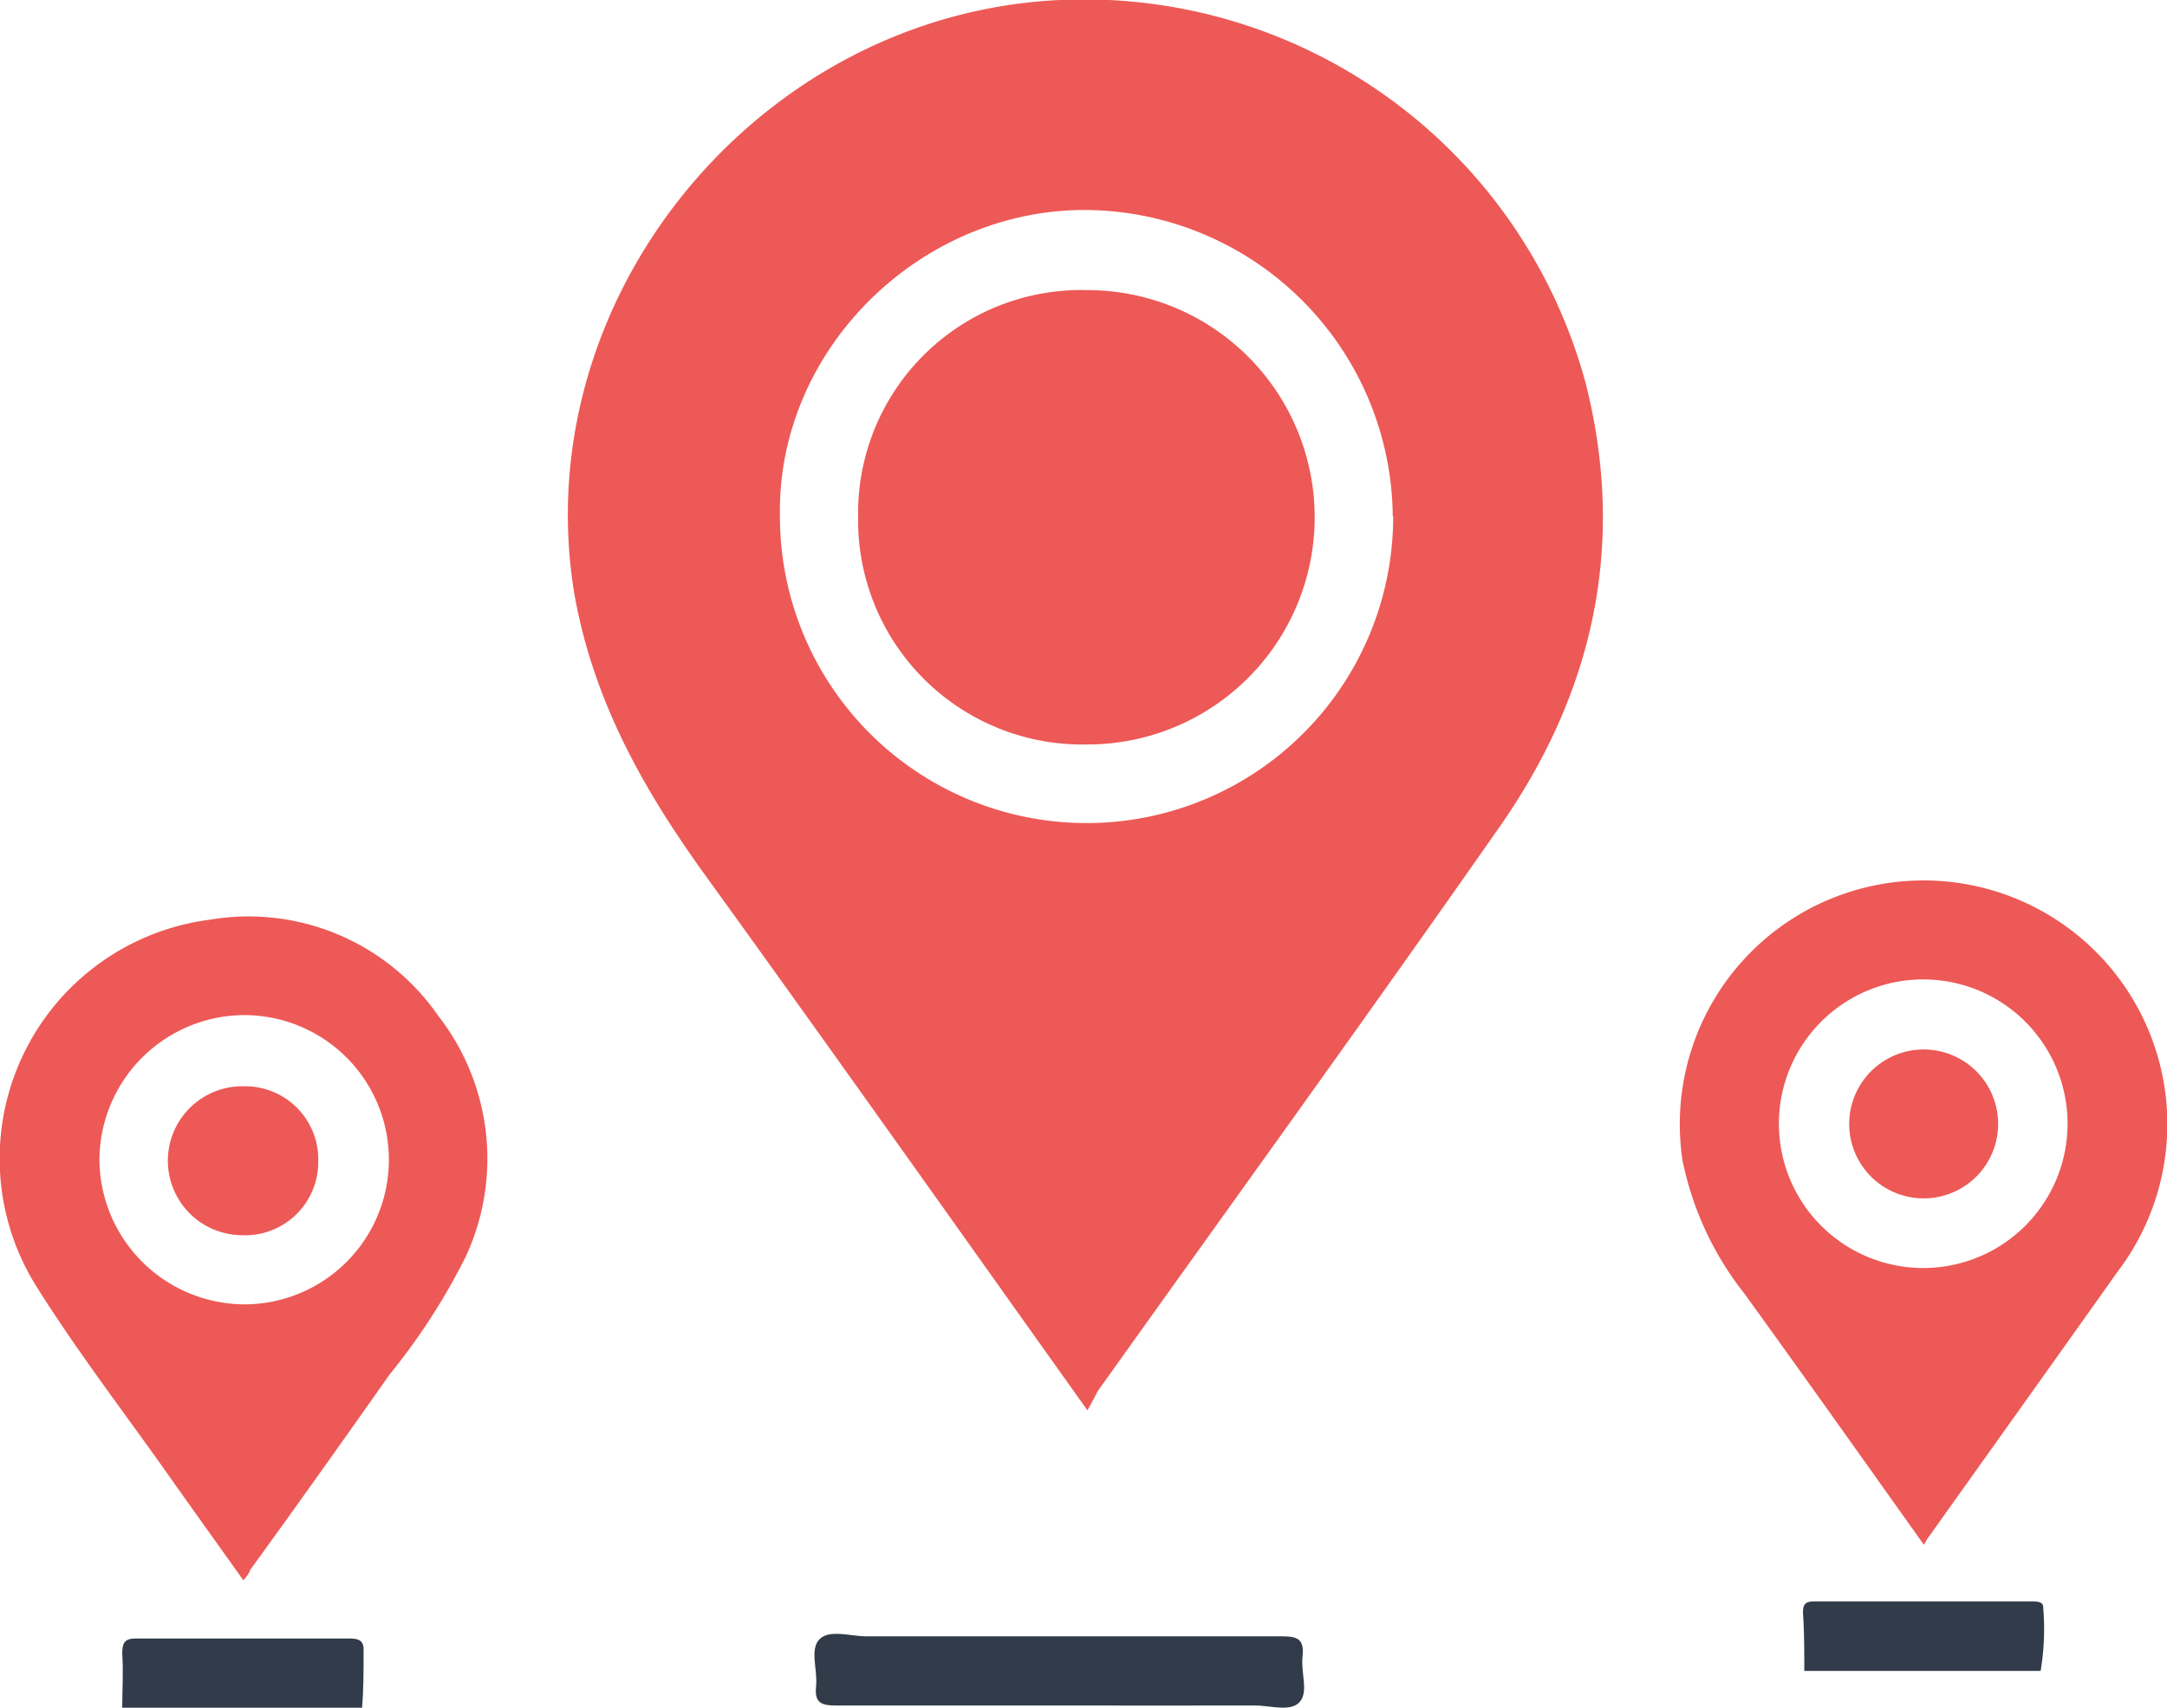 <svg xmlns="http://www.w3.org/2000/svg" viewBox="0 0 98.94 77.99"><defs><style>.cls-1{fill:#323b49;}.cls-2{fill:#ed5956;}</style></defs><title>ico-pirmb-04</title><g id="Layer_2" data-name="Layer 2"><g id="Piramide_4" data-name="Piramide 4"><g id="Cuh1wQ"><path class="cls-1" d="M5.58,78c0-.82.06-1.65,0-2.47,0-.49.1-.71.65-.7q4.87,0,9.74,0c.48,0,.66.14.63.62,0,.85,0,1.7-.07,2.56Z"/><path class="cls-1" d="M82.38,76.31c0-.88,0-1.77-.06-2.65,0-.34.07-.52.47-.52h10c.22,0,.52,0,.5.3a11.6,11.6,0,0,1-.12,2.87Z"/><path class="cls-2" d="M11.11,72.17c-1.21-1.7-2.39-3.34-3.56-5-1.95-2.75-4-5.43-5.8-8.28A11,11,0,0,1,9.6,42,10.53,10.53,0,0,1,20,46.38a10.62,10.62,0,0,1,1.27,11,29.07,29.07,0,0,1-3.48,5.39c-2.11,3-4.24,6-6.37,8.93C11.38,71.84,11.27,72,11.11,72.17ZM4.54,53a6.65,6.65,0,0,0,6.65,6.57,6.6,6.6,0,0,0-.08-13.21A6.64,6.64,0,0,0,4.54,53Z"/><path class="cls-2" d="M87.84,70.55c-2.79-3.92-5.48-7.72-8.21-11.49A14.45,14.45,0,0,1,76.82,53a11.13,11.13,0,1,1,19.87,5.07c-2.84,4-5.73,8.05-8.6,12.08C88,70.25,87.95,70.37,87.84,70.55ZM94.4,51.32a6.59,6.59,0,0,0-13.18,0,6.59,6.59,0,1,0,13.18,0Z"/><path class="cls-1" d="M48.3,77.89c-3.37,0-6.75,0-10.12,0-.67,0-1-.11-.92-.87s-.3-1.68.15-2.15,1.41-.14,2.14-.14c6.35,0,12.7,0,19,0,.77,0,1,.19.92.94s.29,1.61-.14,2.07-1.35.14-2.06.15C54.31,77.9,51.31,77.89,48.3,77.89Z"/><path class="cls-2" d="M14.53,53.07A3.34,3.34,0,0,1,11,56.41a3.4,3.4,0,1,1,.13-6.8A3.34,3.34,0,0,1,14.53,53.07Z"/><path class="cls-2" d="M87.83,54.73a3.4,3.4,0,1,1,0-6.8,3.4,3.4,0,1,1,0,6.8Z"/><path class="cls-2" d="M49.65,64.41C43.72,56.09,38,48,32.22,40c-2.84-3.93-5.14-8-6-12.9C24,13.58,34.67.63,48.4,0a23.71,23.71,0,0,1,24,17.51c1.87,7.4.34,14.19-4,20.35-6,8.58-12.16,17.09-18.25,25.63C50,63.76,49.88,64,49.65,64.41ZM63.59,23.59a14.11,14.11,0,0,0-14.07-14c-7.54,0-14.06,6.39-13.91,14a14,14,0,1,0,28,0Z"/><path class="cls-2" d="M49.62,34a10.24,10.24,0,0,1-10.44-10.4A10.19,10.19,0,0,1,49.68,13.25,10.36,10.36,0,1,1,49.62,34Z"/></g></g></g></svg>